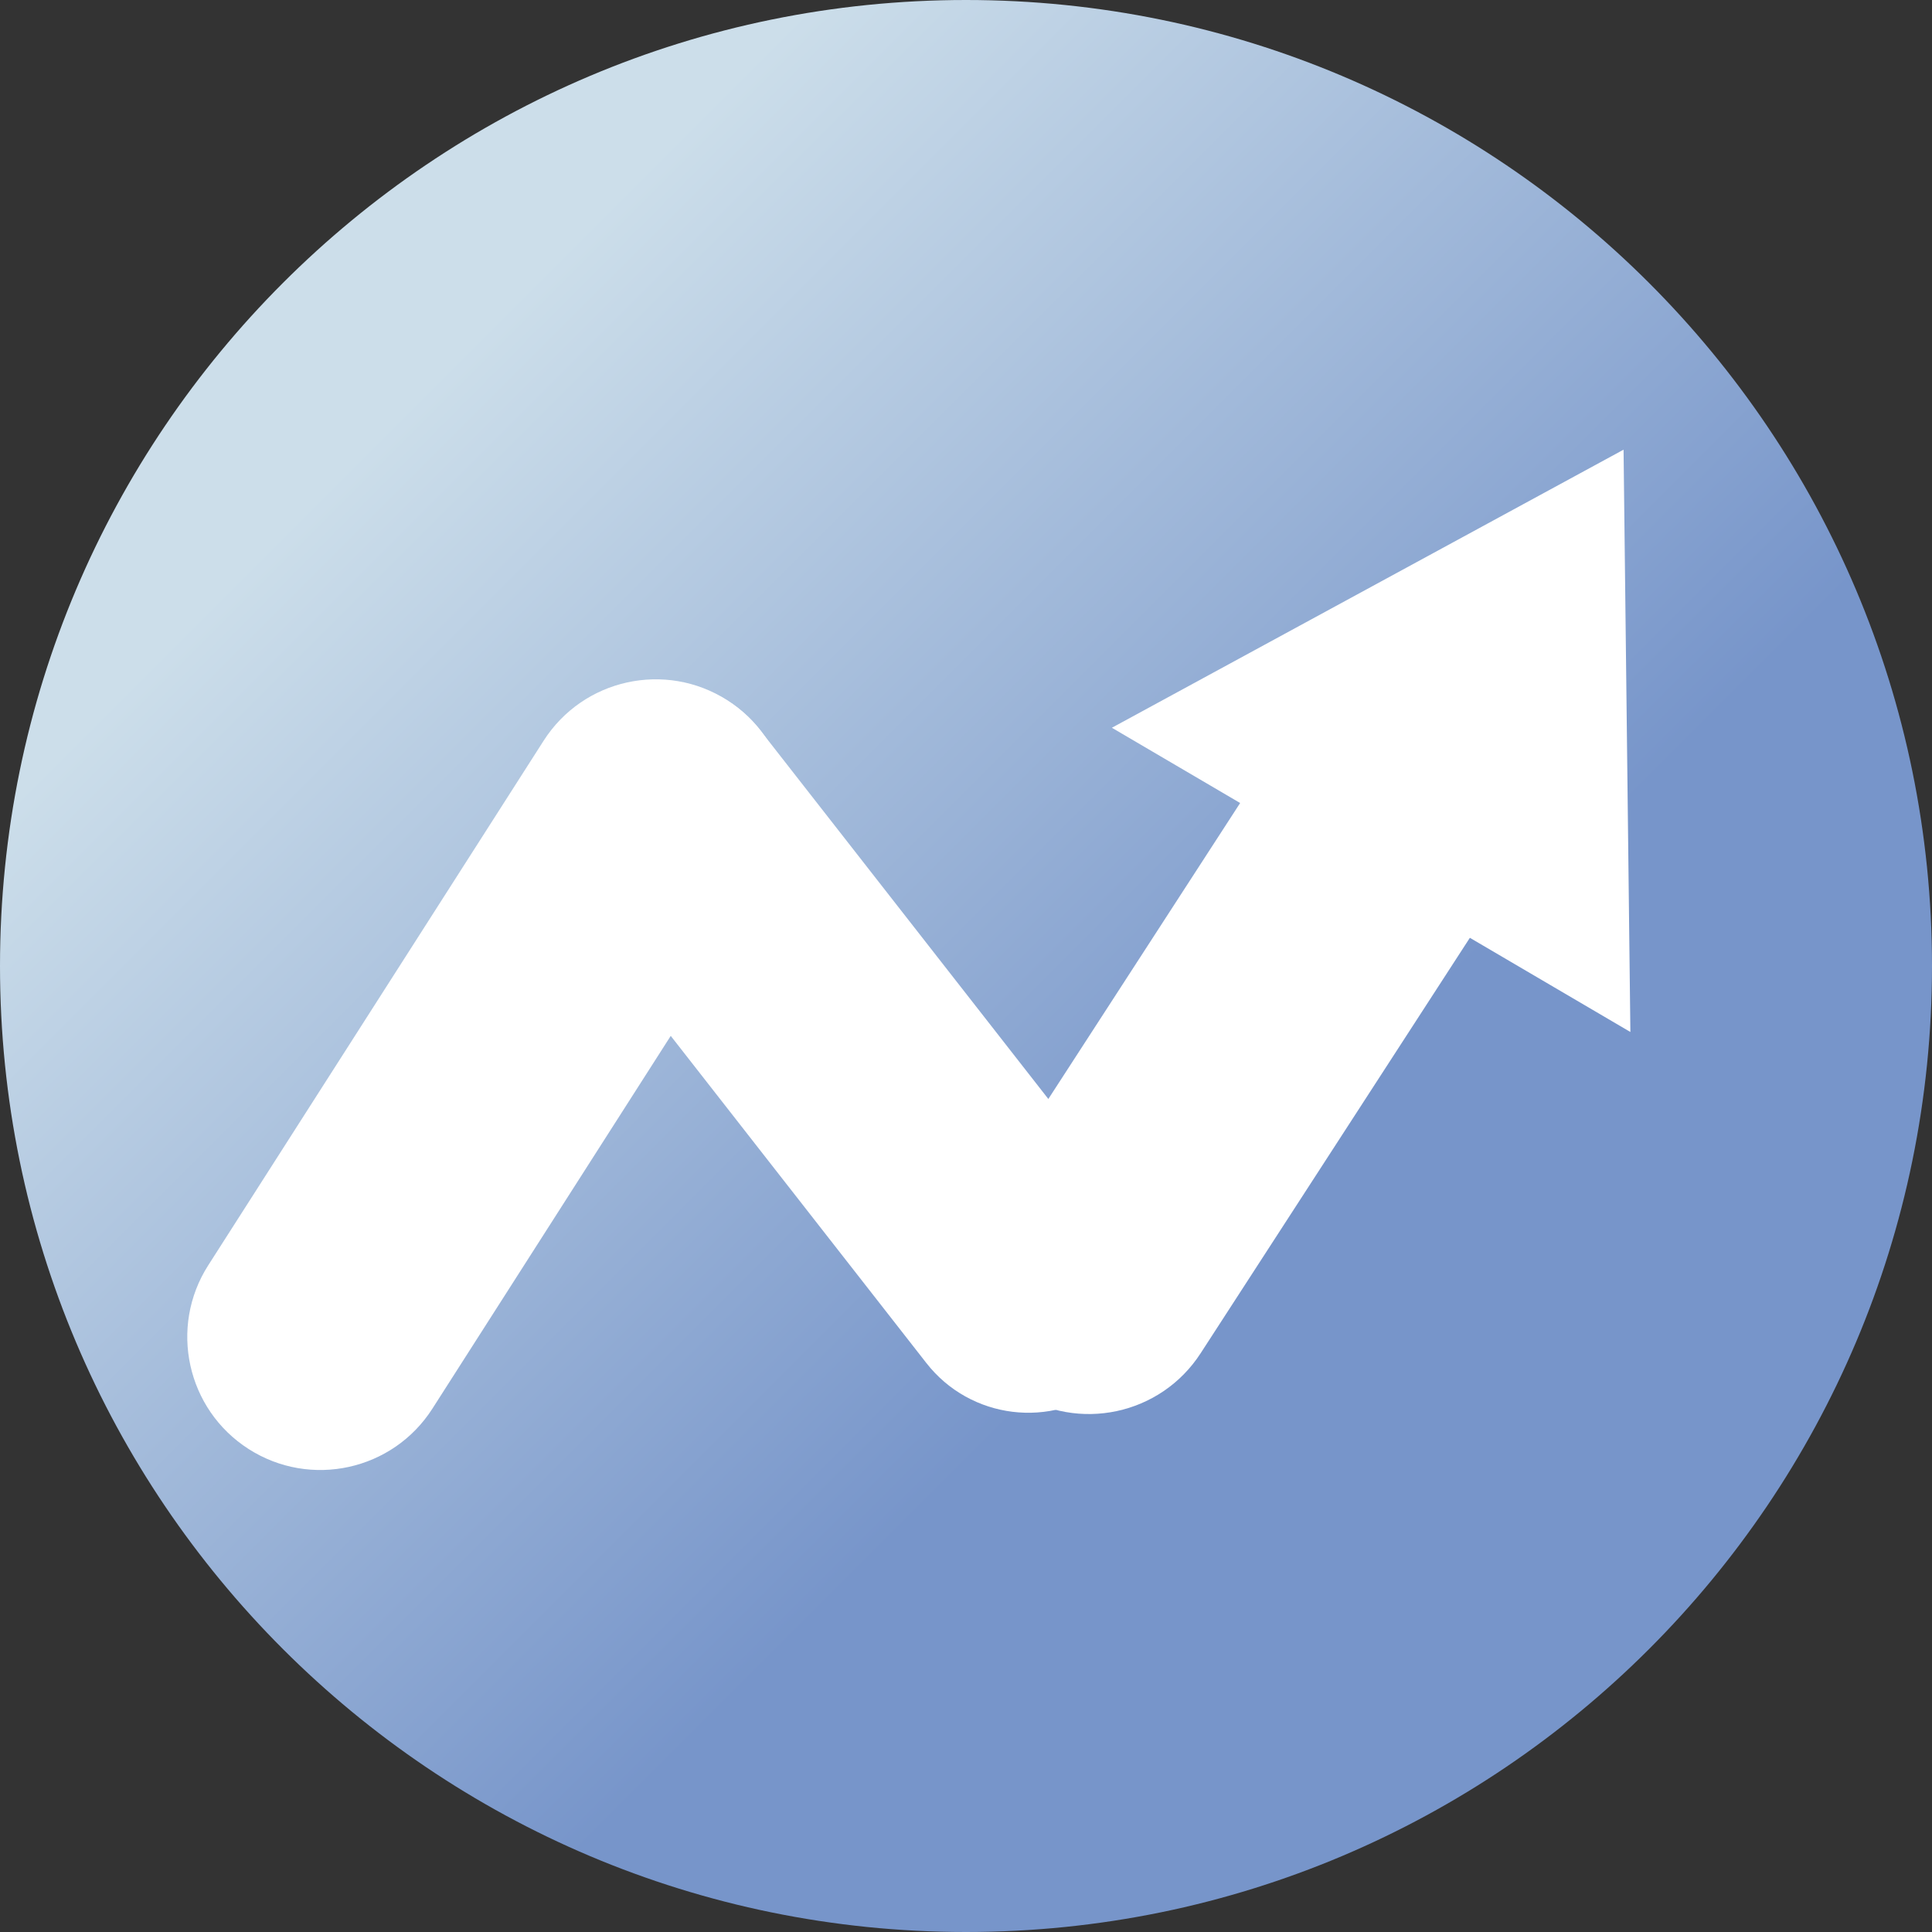 <?xml version="1.0" encoding="UTF-8"?>
<svg data-bbox="0 0 1650 1650" overflow="hidden" xmlns="http://www.w3.org/2000/svg" height="1650" width="1650" data-type="ugc">
    <rect width="100%" height="100%" fill="#333333" stroke="none"/>
    <g>
        <defs>
            <linearGradient id="ce5cae1a-bc8a-4d90-b1cd-71ef9d88cfef" spreadMethod="reflect" gradientUnits="userSpaceOnUse" y2="1980" x2="1980" y1="330" x1="330">
                <stop stop-color="#CCDEEA" offset="0"/>
                <stop stop-color="#CCDEEA" offset=".21"/>
                <stop stop-color="#7795CA" offset=".63"/>
                <stop stop-color="#7795CA" offset="1"/>
            </linearGradient>
        </defs>
        <path fill-rule="evenodd" fill="url(#ce5cae1a-bc8a-4d90-b1cd-71ef9d88cfef)" d="M330 1155c0-455.635 369.365-825 825-825 455.63 0 825 369.365 825 825 0 455.63-369.37 825-825 825-455.635 0-825-369.37-825-825" transform="translate(-330 -330)"/>
        <path fill-rule="evenodd" fill="#FFFFFF" d="M212.368 1237.54c-52.87-33.81-68.327-104.07-34.524-156.94l286.442-448.008c33.804-52.87 104.066-68.326 156.936-34.523C674.09 631.872 689.55 702.13 655.746 755l-286.442 448.01c-33.804 52.87-104.066 68.33-156.936 34.53"/>
        <path fill-rule="evenodd" fill="#FFFFFF" d="M494.403 604.877c48.075-37.563 117.498-29.042 155.061 19.033l315.786 404.16c37.57 48.08 29.04 117.5-19.03 155.06-48.08 37.56-117.5 29.04-155.06-19.03L475.369 759.94c-37.563-48.08-29.041-117.5 19.034-155.063"/>
        <path fill-rule="evenodd" fill="#FFFFFF" d="M868.2 1189.35c-52.66-34.12-67.69-104.48-33.56-157.14l329.19-507.982c34.13-52.662 104.49-67.687 157.15-33.559s67.69 104.484 33.56 157.146l-329.2 507.975c-34.13 52.67-104.48 67.69-157.14 33.56"/>
        <path fill-rule="evenodd" fill="#FFFFFF" d="m949.59 621.526 436.99-237.486 5.83 497.32Z"/>
    </g>
</svg>
